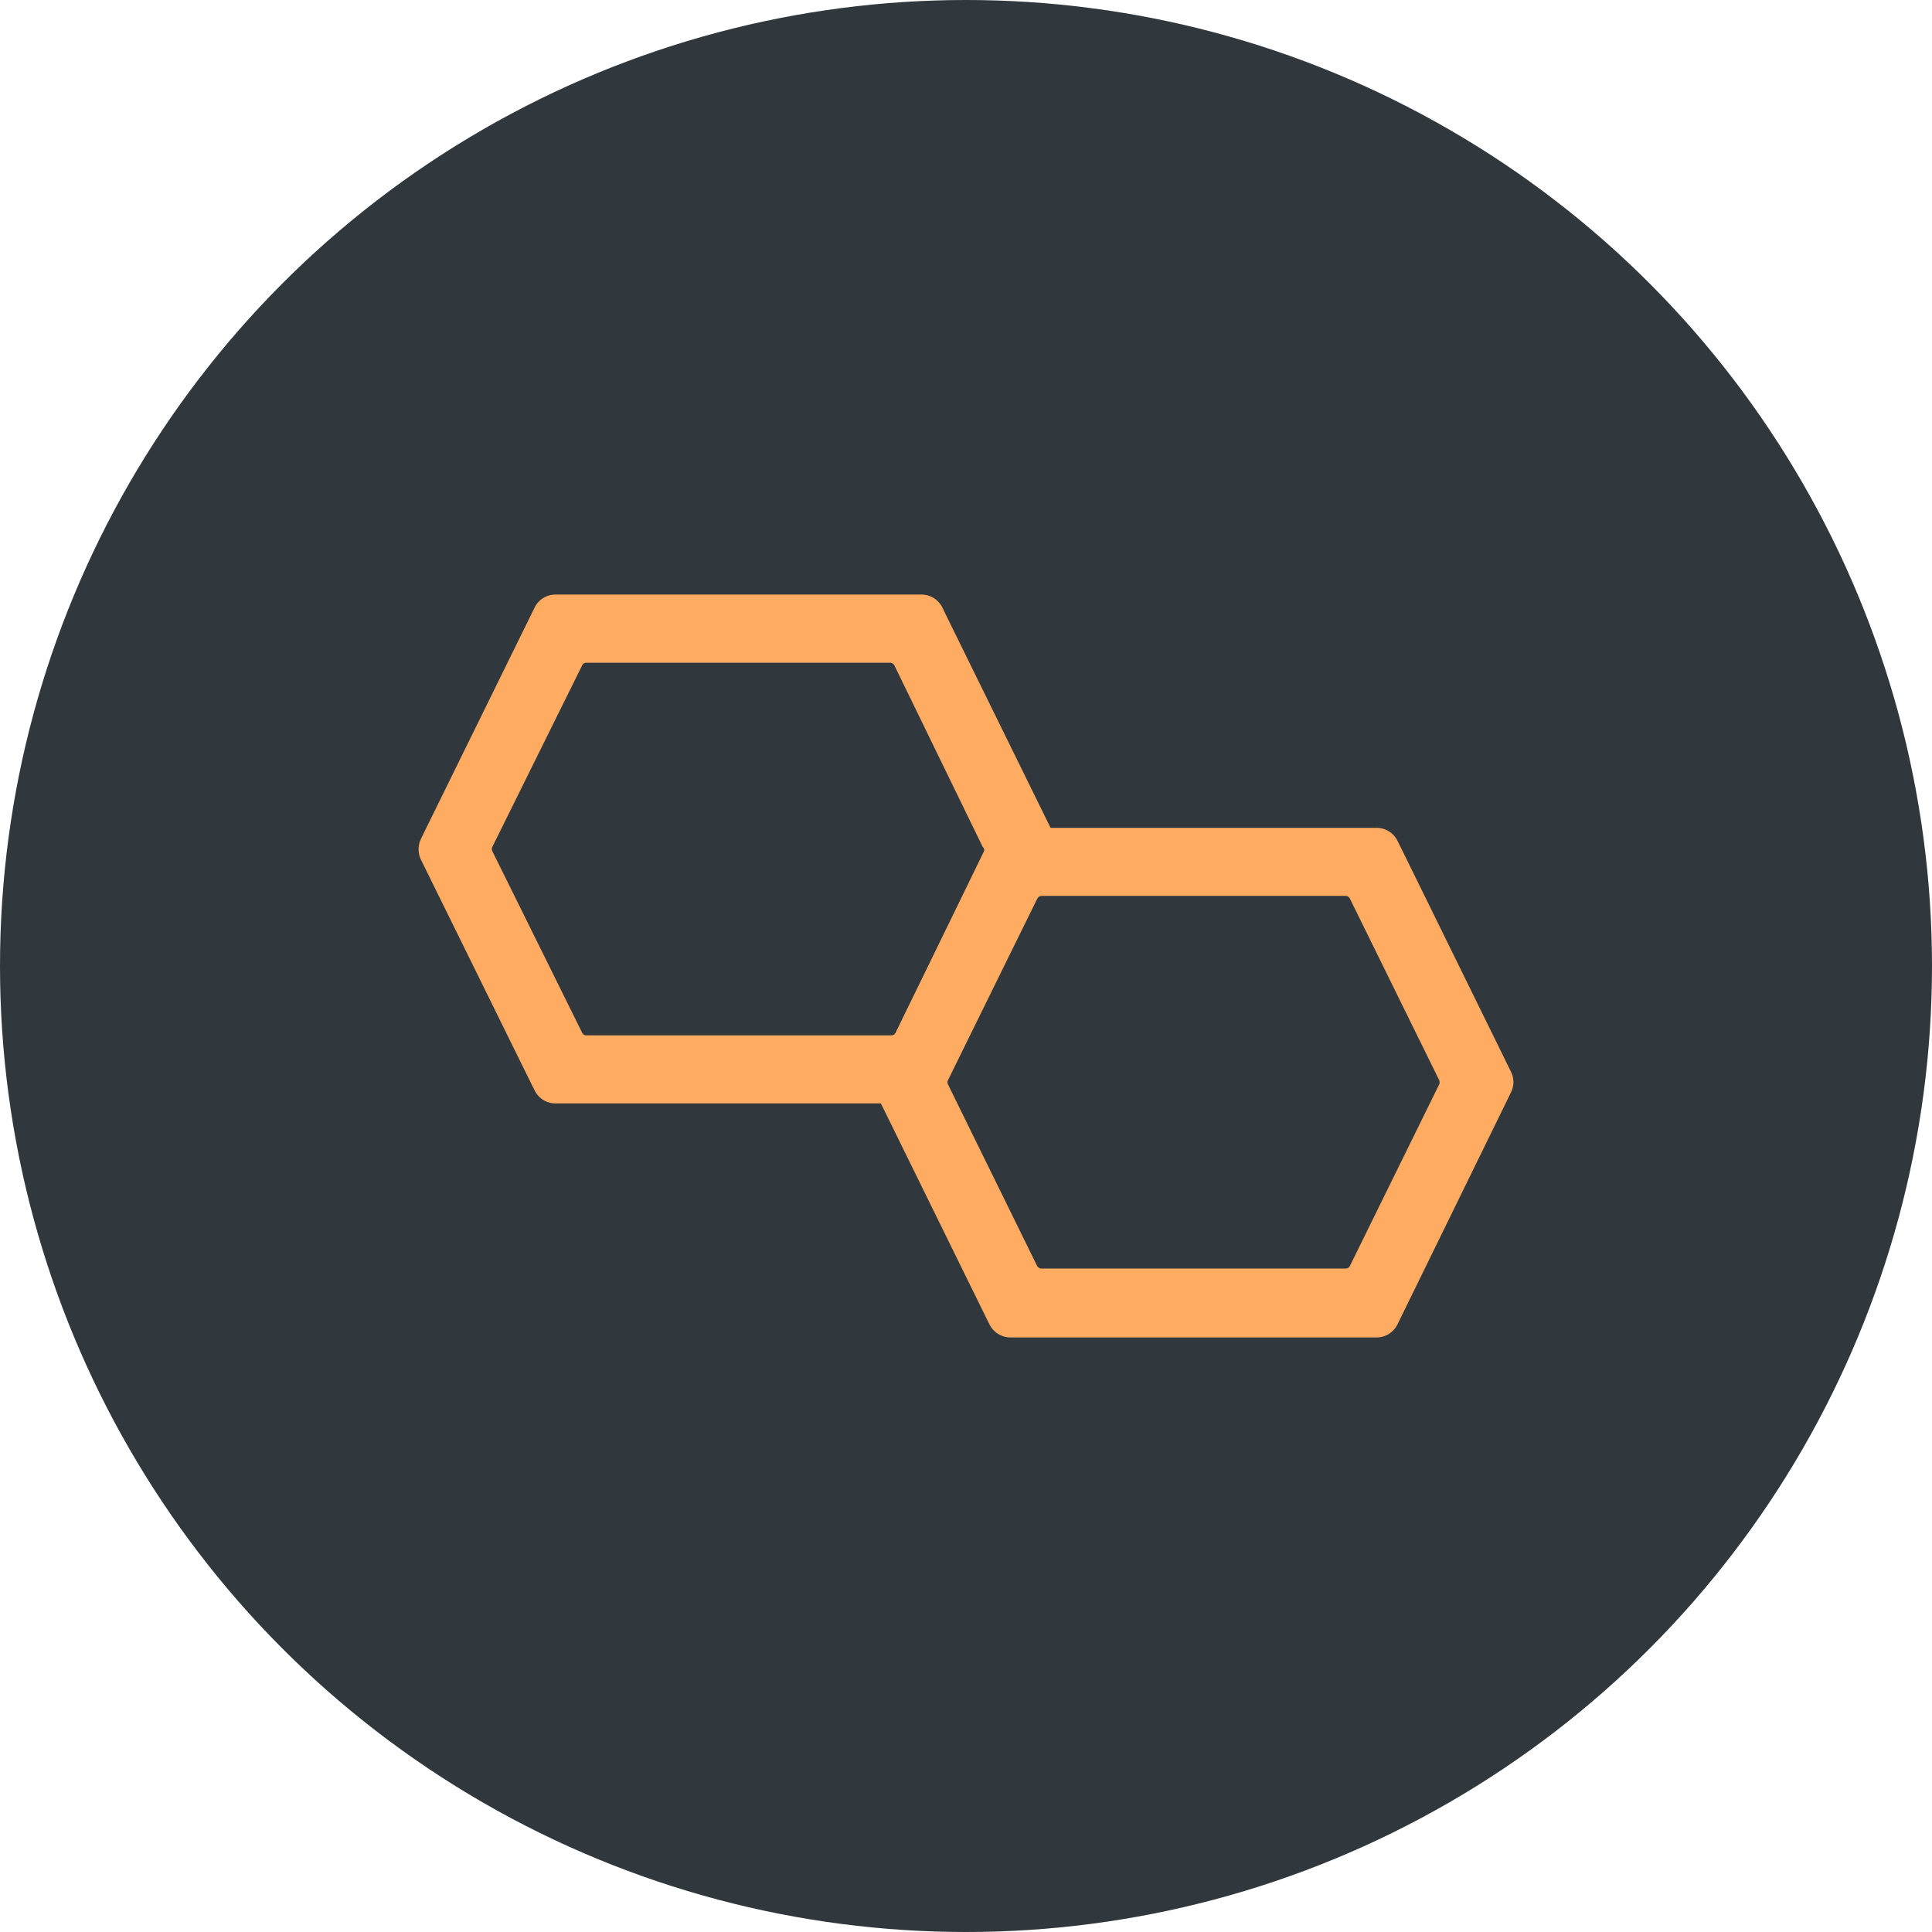 <?xml version='1.0' encoding='utf-8'?>
<svg xmlns="http://www.w3.org/2000/svg" viewBox="0 0 300 300" width="300" height="300">
  <defs>
    <style>
      .a {
        fill: #30373d;
      }

      .b {
        fill: #ffab61;
      }
    </style>
  <clipPath id="bz_circular_clip"><circle cx="150.0" cy="150.0" r="150.0" /></clipPath></defs>
  <g clip-path="url(#bz_circular_clip)"><rect class="a" width="300" height="300" />
  <g>
    <path class="b" d="M163.966,130.24l-17.152-34.9-.48-1.006a3.659,3.659,0,0,0-3.27-2.013H86.231a3.613,3.613,0,0,0-3.225,2.035L65.74,129.486l-.389.8a3.774,3.774,0,0,0,0,3.179l17.175,34.877.503.983a3.568,3.568,0,0,0,3.248,2.013h56.855a3.659,3.659,0,0,0,3.225-2.035L163.578,134.22l.389-.8A3.541,3.541,0,0,0,163.966,130.24Zm-11.16,1.921L139.084,160.36a.777.777,0,0,1-.686.412H91.057a.732.732,0,0,1-.663-.412L76.443,132.161a.777.777,0,0,1,0-.64l13.951-28.199a.732.732,0,0,1,.663-.412H138.192a.778.778,0,0,1,.686.412L152.6,131.521A.64.64,0,0,1,152.806,132.161Z" />
    <path class="b" d="M234.635,166.444,217.482,131.521l-.503-1.006a3.613,3.613,0,0,0-3.316-1.967H156.877a3.659,3.659,0,0,0-3.225,2.035l-17.244,35.243-.389.8a3.568,3.568,0,0,0,0,3.156l17.13,34.877.503,1.006a3.636,3.636,0,0,0,3.27,2.013h56.855a3.613,3.613,0,0,0,3.225-2.035L234.246,170.4l.389-.8A3.59,3.59,0,0,0,234.635,166.444Zm-11.161,1.944-13.859,28.176a.732.732,0,0,1-.663.412H161.725a.778.778,0,0,1-.686-.412l-13.836-28.176a.686.686,0,0,1,0-.663l13.859-28.176a.8.8,0,0,1,.686-.434h47.204a.755.755,0,0,1,.663.434l13.859,28.176A.847.847,0,0,1,223.474,168.387Z" />
  </g>
</g></svg>